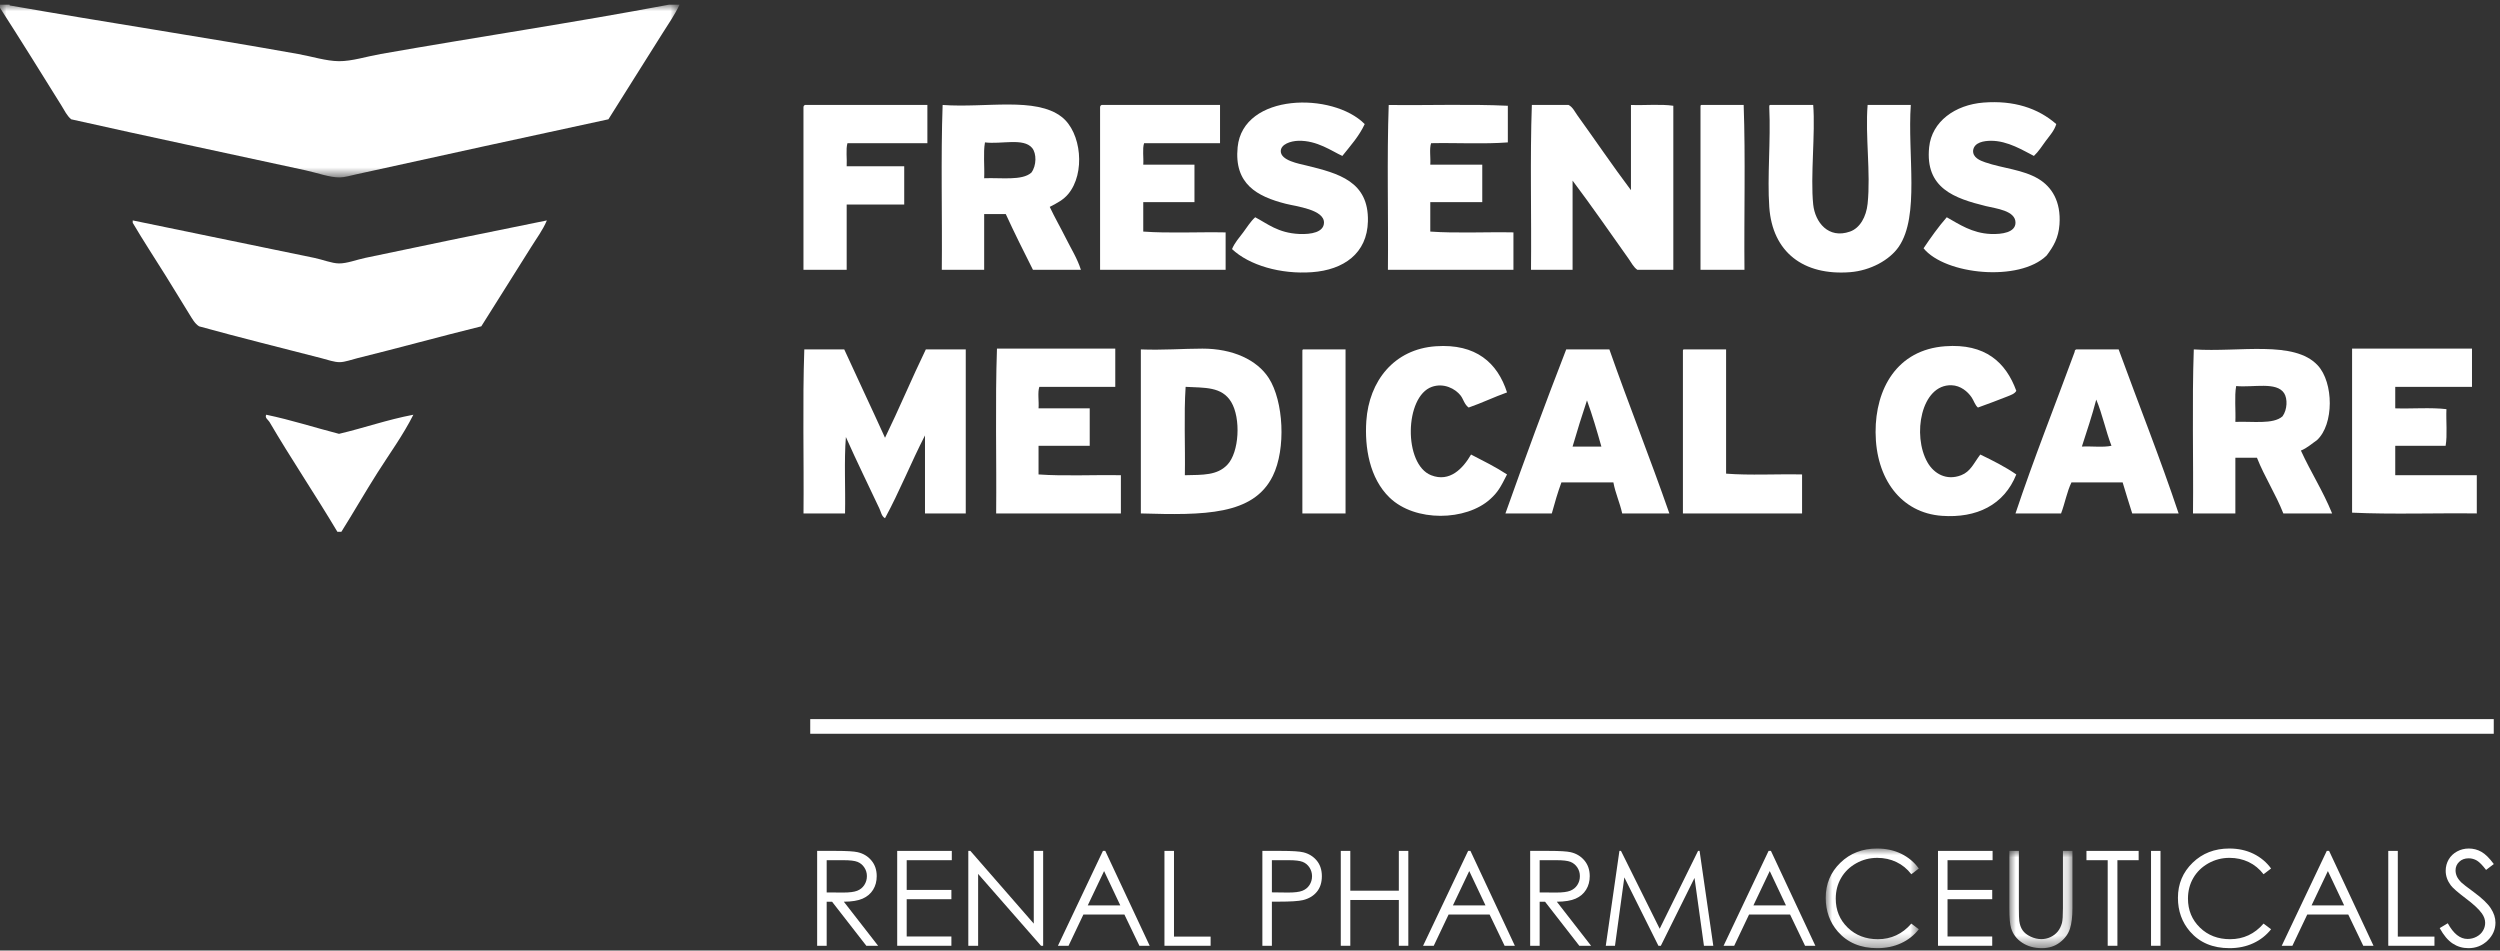<?xml version="1.0" encoding="UTF-8"?>
<svg width="192px" height="73px" viewBox="0 0 192 73" version="1.1" xmlns="http://www.w3.org/2000/svg" xmlns:xlink="http://www.w3.org/1999/xlink">
    <rect x="0" y="0" width="192" height="73" fill="#333333" stroke="none"/>
    <title>C619B45C-9ACB-47D4-A8B7-B79544B55F76</title>
    <defs>
        <polygon id="path-1" points="0 0 52.193 0 52.193 13.271 0 13.271"></polygon>
        <polygon id="path-3" points="-2.85127721e-14 0 7.151 0 7.151 7.653 -2.85127721e-14 7.653"></polygon>
        <polygon id="path-5" points="0 0 4.846 0 4.846 7.47 0 7.47"></polygon>
    </defs>
    <g id="Symbols" stroke="none" stroke-width="1" fill="none" fill-rule="evenodd">
        <g id="footer/sign-off-1" transform="translate(-112, -30)">
            <g id="FMC_RGB-White" transform="translate(112, 30)">
                <g transform="translate(0, 0.356)">
                    <g id="Group-3">
                        <mask id="mask-2" fill="white">
                            <use xlink:href="#path-1"></use>
                        </mask>
                        <g id="Clip-2"></g>
                        <path d="M0.737,-3.56097562e-05 L0.737,0.061 C8.123,1.359 15.385,2.447 22.902,3.793 C23.961,3.981 25.05,4.336 26.036,4.343 C27.025,4.351 28.148,3.983 29.229,3.793 C36.639,2.488 44.076,1.38 51.394,-3.56097562e-05 L52.193,-3.56097562e-05 C51.815,0.804 51.302,1.522 50.841,2.264 C49.497,4.422 48.098,6.597 46.726,8.806 C40.352,10.178 33.891,11.596 27.385,13.027 C26.95,13.121 26.467,13.267 26.095,13.27 C25.329,13.281 24.377,12.922 23.455,12.721 C17.463,11.413 11.374,10.135 5.467,8.806 C5.137,8.531 4.947,8.118 4.729,7.767 C3.212,5.325 1.589,2.717 -0,0.246 L-0,-3.56097562e-05 L0.737,-3.56097562e-05 Z" id="Fill-1" fill="#FFFFFF" mask="url(#mask-2)"></path>
                    </g>
                    <path d="M104.81,9.174 C104.369,10.121 103.707,10.846 103.092,11.62 C102.285,11.253 101.156,10.42 99.715,10.456 C99.114,10.474 98.366,10.724 98.363,11.253 C98.363,11.975 99.765,12.216 100.33,12.355 C102.821,12.961 105.126,13.582 105.056,16.634 C105.003,19.108 103.187,20.373 100.76,20.548 C98.354,20.723 95.93,20.014 94.62,18.774 C94.818,18.29 95.179,17.887 95.478,17.49 C95.777,17.094 96.033,16.66 96.399,16.329 C97.346,16.824 98.151,17.535 99.776,17.613 C100.704,17.656 101.659,17.481 101.682,16.755 C101.709,15.737 99.567,15.503 98.732,15.29 C96.556,14.733 94.768,13.783 95.05,10.947 C95.463,6.776 102.371,6.699 104.81,9.174" id="Fill-4" fill="#FFFFFF"></path>
                    <path d="M157.922,9.174 C157.774,9.677 157.408,10.072 157.123,10.456 C156.829,10.857 156.564,11.282 156.204,11.62 C155.416,11.225 154.206,10.445 152.888,10.456 C152.388,10.463 151.626,10.559 151.536,11.191 C151.489,11.748 152.081,11.979 152.458,12.109 C153.813,12.578 155.366,12.661 156.573,13.393 C157.556,13.991 158.296,15.097 158.168,16.879 C158.095,17.918 157.709,18.566 157.184,19.264 C155.092,21.321 149.377,20.744 147.729,18.713 C148.288,17.883 148.863,17.069 149.511,16.329 C150.455,16.859 151.455,17.554 152.888,17.613 C153.757,17.648 154.777,17.497 154.79,16.755 C154.807,15.813 153.265,15.656 152.52,15.473 C150.125,14.881 147.832,14.113 148.159,10.947 C148.36,8.983 150.139,7.694 152.335,7.521 C154.642,7.343 156.5,7.934 157.922,9.174" id="Fill-6" fill="#FFFFFF"></path>
                    <path d="M61.829,7.705 L71.223,7.705 L71.223,10.641 L65.084,10.641 C64.947,11.115 65.061,11.84 65.025,12.415 L69.444,12.415 L69.444,15.351 L65.025,15.351 L65.025,20.364 L61.706,20.364 L61.706,7.89 C61.704,7.784 61.754,7.731 61.829,7.705" id="Fill-8" fill="#FFFFFF"></path>
                    <path d="M79.207,12.904 C79.617,12.361 79.612,11.423 79.268,11.008 C78.606,10.211 76.902,10.739 75.645,10.58 C75.503,11.376 75.625,12.434 75.584,13.333 C76.88,13.279 78.495,13.537 79.207,12.904 M80.62,15.533 C81.003,16.348 81.449,17.12 81.849,17.919 C82.24,18.709 82.732,19.48 83.014,20.364 L79.33,20.364 C78.617,18.952 77.911,17.538 77.243,16.084 L75.584,16.084 L75.584,20.364 L72.33,20.364 C72.371,16.165 72.248,11.804 72.394,7.705 C75.707,7.947 79.539,7.066 81.539,8.624 C83.053,9.799 83.38,12.956 82.03,14.556 C81.662,14.992 81.218,15.222 80.62,15.533" id="Fill-10" fill="#FFFFFF"></path>
                    <path d="M84.612,7.705 L93.698,7.705 L93.698,10.641 L87.866,10.641 C87.723,11.07 87.843,11.762 87.802,12.292 L91.735,12.292 L91.735,15.166 L87.802,15.166 L87.802,17.429 C89.788,17.573 92.039,17.45 94.128,17.492 L94.128,20.364 L84.486,20.364 L84.486,7.89 C84.486,7.784 84.533,7.731 84.612,7.705" id="Fill-12" fill="#FFFFFF"></path>
                    <path d="M115.802,7.767 L115.802,10.58 C113.958,10.723 111.852,10.601 109.908,10.641 C109.762,11.069 109.885,11.762 109.846,12.292 L113.838,12.292 L113.838,15.166 L109.846,15.166 L109.846,17.429 C111.852,17.572 114.123,17.45 116.232,17.491 L116.232,20.364 L106.592,20.364 C106.631,16.166 106.509,11.804 106.653,7.706 C109.681,7.746 112.874,7.626 115.802,7.767" id="Fill-14" fill="#FFFFFF"></path>
                    <path d="M125.257,14.249 L125.257,7.705 C126.324,7.746 127.547,7.625 128.511,7.767 L128.511,20.366 L125.748,20.366 C125.447,20.153 125.279,19.8 125.072,19.509 C123.701,17.58 122.237,15.457 120.774,13.516 L120.774,20.366 L117.581,20.366 C117.625,16.165 117.5,11.803 117.646,7.705 L120.467,7.705 C120.785,7.867 120.947,8.228 121.142,8.5 C122.467,10.338 123.857,12.387 125.257,14.249" id="Fill-16" fill="#FFFFFF"></path>
                    <path d="M130.659,7.705 L133.914,7.705 C134.059,11.804 133.936,16.165 133.975,20.364 L130.598,20.364 L130.598,7.89 C130.592,7.802 130.589,7.717 130.659,7.705" id="Fill-18" fill="#FFFFFF"></path>
                    <path d="M135.941,7.705 L139.254,7.705 C139.427,9.89 139.031,13.177 139.254,15.351 C139.397,16.707 140.413,18.016 142.081,17.429 C142.846,17.159 143.327,16.296 143.433,15.29 C143.679,12.904 143.243,10.083 143.433,7.705 L146.749,7.705 C146.489,11.513 147.442,16.231 145.827,18.591 C145.125,19.616 143.648,20.427 142.081,20.548 C138.514,20.821 136.117,19.02 135.88,15.533 C135.718,13.172 136,10.527 135.88,7.89 C135.874,7.802 135.871,7.717 135.941,7.705" id="Fill-20" fill="#FFFFFF"></path>
                    <path d="M10.193,16.572 C14.83,17.524 19.396,18.477 24.131,19.448 C24.782,19.58 25.469,19.869 26.036,19.876 C26.64,19.883 27.382,19.591 28.061,19.448 C32.684,18.467 37.293,17.524 42,16.572 C41.684,17.326 41.195,17.966 40.771,18.652 C39.542,20.629 38.237,22.662 36.964,24.706 C33.821,25.481 30.687,26.351 27.447,27.152 C26.989,27.265 26.5,27.452 26.097,27.458 C25.679,27.465 25.176,27.28 24.681,27.152 C21.614,26.359 18.333,25.549 15.29,24.706 C14.958,24.498 14.757,24.115 14.553,23.79 C13.961,22.838 13.338,21.797 12.709,20.793 C11.866,19.444 11,18.125 10.193,16.756 L10.193,16.572 Z" id="Fill-22" fill="#FFFFFF"></path>
                    <path d="M115.74,29.781 C114.729,30.142 113.81,30.591 112.793,30.943 C112.464,30.708 112.388,30.296 112.179,30.026 C111.768,29.495 110.883,29.032 109.969,29.353 C107.863,30.097 107.777,35.301 109.908,36.141 C111.346,36.71 112.361,35.614 112.977,34.552 C113.922,35.04 114.877,35.514 115.74,36.081 C115.235,37.083 115.031,37.449 114.45,37.976 C112.609,39.653 108.684,39.762 106.715,37.855 C105.176,36.366 104.799,34.007 104.933,31.984 C105.14,28.906 107.064,26.455 110.277,26.236 C113.352,26.024 115.011,27.51 115.74,29.781" id="Fill-24" fill="#FFFFFF"></path>
                    <path d="M154.852,29.66 C154.735,29.89 154.402,29.995 154.179,30.087 C153.494,30.365 152.684,30.659 151.905,30.944 C151.676,30.752 151.592,30.409 151.413,30.15 C151.112,29.712 150.572,29.254 149.88,29.231 C147.545,29.157 146.835,33.075 148.036,35.163 C148.528,36.017 149.48,36.582 150.617,36.141 C151.341,35.86 151.567,35.24 152.087,34.552 C153.053,35.017 154.003,35.497 154.852,36.081 C153.913,38.436 151.791,39.449 149.142,39.26 C145.992,39.036 144.061,36.403 144.045,32.84 C144.03,29.503 145.69,26.506 149.388,26.236 C152.469,26.009 154.056,27.475 154.852,29.66" id="Fill-26" fill="#FFFFFF"></path>
                    <path d="M85.653,26.418 L85.653,29.353 L79.821,29.353 C79.676,29.783 79.802,30.474 79.76,31.006 L83.69,31.006 L83.69,33.879 L79.76,33.879 L79.76,36.081 C81.746,36.223 83.997,36.101 86.084,36.141 L86.084,39.076 L76.505,39.076 C76.544,34.878 76.425,30.517 76.567,26.418 L85.653,26.418 Z" id="Fill-28" fill="#FFFFFF"></path>
                    <path d="M90.997,36.141 C92.408,36.112 93.469,36.156 94.251,35.347 C95.181,34.383 95.307,31.758 94.556,30.517 C93.835,29.321 92.523,29.435 91.056,29.353 C90.916,31.495 91.036,33.9 90.997,36.141 M87.617,39.076 L87.617,26.479 C89.299,26.546 90.872,26.419 92.346,26.418 C94.67,26.416 96.536,27.275 97.444,28.683 C98.575,30.439 98.782,34.112 97.749,36.202 C96.257,39.225 92.475,39.217 87.617,39.076" id="Fill-30" fill="#FFFFFF"></path>
                    <path d="M190.218,36.141 L190.218,39.076 C187.047,39.036 183.709,39.16 180.64,39.016 L180.64,26.418 L189.849,26.418 L189.849,29.353 L183.955,29.353 L183.955,31.005 C185.246,31.047 186.695,30.924 187.886,31.067 C187.846,31.983 187.966,33.064 187.824,33.879 L183.955,33.879 L183.955,36.141 L190.218,36.141 Z" id="Fill-32" fill="#FFFFFF"></path>
                    <path d="M64.838,26.479 C65.874,28.752 66.941,30.992 67.969,33.266 C69.05,31.042 70.025,28.708 71.103,26.479 L74.17,26.479 L74.17,39.076 L71.039,39.076 L71.039,33.084 C69.972,35.158 69.078,37.408 67.969,39.443 C67.701,39.293 67.662,38.966 67.542,38.71 C66.718,36.953 65.776,35.041 64.964,33.208 C64.819,35.041 64.941,37.141 64.899,39.076 L61.709,39.076 C61.748,34.899 61.628,30.558 61.771,26.479 L64.838,26.479 Z" id="Fill-34" fill="#FFFFFF"></path>
                    <path d="M100.084,26.479 L103.338,26.479 L103.338,39.076 L100.022,39.076 L100.022,26.663 C100.017,26.576 100.011,26.49 100.084,26.479" id="Fill-36" fill="#FFFFFF"></path>
                    <path d="M120.774,33.941 L122.986,33.941 C122.645,32.732 122.294,31.53 121.88,30.393 C121.492,31.556 121.123,32.736 120.774,33.941 M120.285,26.479 L123.6,26.479 C125.089,30.723 126.726,34.82 128.207,39.076 L124.584,39.076 C124.402,38.236 124.067,37.553 123.908,36.692 L119.917,36.692 C119.637,37.454 119.402,38.261 119.179,39.076 L115.617,39.076 C117.123,34.826 118.676,30.627 120.285,26.479" id="Fill-38" fill="#FFFFFF"></path>
                    <path d="M129.31,26.479 L132.564,26.479 L132.564,36.02 C134.385,36.163 136.475,36.04 138.399,36.081 L138.399,39.076 L129.248,39.076 L129.248,26.663 C129.243,26.576 129.237,26.49 129.31,26.479" id="Fill-40" fill="#FFFFFF"></path>
                    <path d="M159.888,33.941 C160.626,33.899 161.525,34.022 162.16,33.879 C161.721,32.747 161.461,31.435 160.992,30.332 C160.67,31.583 160.268,32.75 159.888,33.941 M159.458,26.479 L162.712,26.479 C164.243,30.683 165.883,34.778 167.318,39.076 L163.754,39.076 C163.505,38.287 163.257,37.493 163.019,36.692 L159.089,36.692 C158.74,37.404 158.584,38.311 158.29,39.076 L154.79,39.076 C156.204,34.839 157.818,30.801 159.335,26.664 C159.332,26.559 159.38,26.506 159.458,26.479" id="Fill-42" fill="#FFFFFF"></path>
                    <path d="M175.299,31.616 C175.67,31.099 175.693,30.264 175.422,29.843 C174.838,28.938 173.059,29.418 171.737,29.293 C171.595,30.089 171.715,31.147 171.676,32.045 C172.972,31.988 174.589,32.257 175.299,31.616 M176.709,34.247 C177.464,35.9 178.413,37.362 179.106,39.076 L175.36,39.076 C174.768,37.567 173.93,36.301 173.333,34.796 L171.676,34.796 L171.676,39.076 L168.422,39.076 C168.464,34.899 168.341,30.556 168.483,26.479 C172.008,26.709 176.19,25.756 178,27.703 C179.232,29.027 179.26,32.246 177.938,33.451 C177.536,33.724 177.193,34.052 176.709,34.247" id="Fill-44" fill="#FFFFFF"></path>
                    <path d="M26.218,40.484 L25.911,40.484 C24.227,37.657 22.318,34.823 20.693,32.045 C20.598,31.885 20.315,31.732 20.447,31.495 C22.391,31.901 24.162,32.481 26.036,32.963 C27.969,32.507 29.735,31.878 31.746,31.495 C30.952,33.077 29.913,34.489 28.983,35.959 C28.039,37.446 27.165,38.978 26.218,40.484" id="Fill-46" fill="#FFFFFF"></path>
                    <path d="M63.489,65.707 L63.489,68.183 L64.748,68.192 C65.237,68.192 65.597,68.147 65.833,68.054 C66.067,67.962 66.249,67.814 66.38,67.611 C66.511,67.408 66.578,67.182 66.578,66.93 C66.578,66.685 66.511,66.464 66.377,66.263 C66.246,66.064 66.07,65.921 65.855,65.835 C65.64,65.749 65.279,65.707 64.779,65.707 L63.489,65.707 Z M62.757,64.993 L64.215,64.993 C65.028,64.993 65.578,65.027 65.866,65.092 C66.301,65.191 66.654,65.404 66.924,65.729 C67.198,66.055 67.332,66.456 67.332,66.932 C67.332,67.329 67.24,67.678 67.053,67.978 C66.866,68.28 66.598,68.507 66.249,68.66 C65.899,68.815 65.419,68.892 64.807,68.896 L67.438,72.279 L66.534,72.279 L63.902,68.896 L63.489,68.896 L63.489,72.279 L62.757,72.279 L62.757,64.993 Z" id="Fill-48" fill="#FFFFFF"></path>
                    <polygon id="Fill-50" fill="#FFFFFF" points="68.905 64.993 73.098 64.993 73.098 65.707 69.634 65.707 69.634 67.99 73.067 67.99 73.067 68.703 69.634 68.703 69.634 71.566 73.067 71.566 73.067 72.279 68.905 72.279"></polygon>
                    <polygon id="Fill-52" fill="#FFFFFF" points="74.366 72.279 74.366 64.993 74.525 64.993 79.394 70.578 79.394 64.993 80.114 64.993 80.114 72.279 79.95 72.279 75.12 66.761 75.12 72.279"></polygon>
                    <path d="M84.794,66.541 L83.539,69.179 L86.039,69.179 L84.794,66.541 Z M84.885,64.993 L88.296,72.279 L87.505,72.279 L86.355,69.881 L83.204,69.881 L82.064,72.279 L81.249,72.279 L84.704,64.993 L84.885,64.993 Z" id="Fill-54" fill="#FFFFFF"></path>
                    <polygon id="Fill-56" fill="#FFFFFF" points="89.43 64.993 90.162 64.993 90.162 71.575 92.975 71.575 92.975 72.279 89.43 72.279"></polygon>
                    <path d="M97.681,65.707 L97.681,68.177 L98.919,68.192 C99.419,68.192 99.788,68.148 100.019,68.056 C100.251,67.966 100.433,67.82 100.567,67.617 C100.698,67.414 100.765,67.188 100.765,66.937 C100.765,66.693 100.698,66.471 100.567,66.267 C100.433,66.064 100.26,65.921 100.042,65.835 C99.824,65.749 99.469,65.707 98.975,65.707 L97.681,65.707 Z M96.95,64.993 L98.408,64.993 C99.243,64.993 99.807,65.03 100.098,65.102 C100.517,65.205 100.857,65.415 101.123,65.733 C101.388,66.052 101.519,66.453 101.519,66.935 C101.519,67.42 101.391,67.821 101.134,68.135 C100.874,68.451 100.517,68.663 100.064,68.773 C99.732,68.852 99.112,68.891 98.204,68.891 L97.681,68.891 L97.681,72.279 L96.95,72.279 L96.95,64.993 Z" id="Fill-58" fill="#FFFFFF"></path>
                    <polygon id="Fill-60" fill="#FFFFFF" points="102.972 64.993 103.704 64.993 103.704 68.049 107.43 68.049 107.43 64.993 108.159 64.993 108.159 72.279 107.43 72.279 107.43 68.763 103.704 68.763 103.704 72.279 102.972 72.279"></polygon>
                    <path d="M112.838,66.541 L111.584,69.179 L114.086,69.179 L112.838,66.541 Z M112.93,64.993 L116.341,72.279 L115.553,72.279 L114.402,69.881 L111.251,69.881 L110.112,72.279 L109.293,72.279 L112.751,64.993 L112.93,64.993 Z" id="Fill-62" fill="#FFFFFF"></path>
                    <path d="M118.246,65.707 L118.246,68.183 L119.508,68.192 C119.994,68.192 120.358,68.147 120.592,68.054 C120.824,67.962 121.008,67.814 121.14,67.611 C121.271,67.408 121.335,67.182 121.335,66.93 C121.335,66.685 121.268,66.464 121.137,66.263 C121.003,66.064 120.83,65.921 120.614,65.835 C120.397,65.749 120.039,65.707 119.536,65.707 L118.246,65.707 Z M117.517,64.993 L118.972,64.993 C119.785,64.993 120.335,65.027 120.626,65.092 C121.058,65.191 121.411,65.404 121.684,65.729 C121.955,66.055 122.092,66.456 122.092,66.932 C122.092,67.329 121.997,67.678 121.81,67.978 C121.623,68.28 121.355,68.507 121.008,68.66 C120.659,68.815 120.179,68.892 119.564,68.896 L122.195,72.279 L121.291,72.279 L118.659,68.896 L118.246,68.896 L118.246,72.279 L117.517,72.279 L117.517,64.993 Z" id="Fill-64" fill="#FFFFFF"></path>
                    <polygon id="Fill-66" fill="#FFFFFF" points="123.324 72.279 124.371 64.993 124.492 64.993 127.464 70.972 130.41 64.993 130.528 64.993 131.581 72.279 130.863 72.279 130.139 67.069 127.553 72.279 127.366 72.279 124.749 67.028 124.031 72.279"></polygon>
                    <path d="M135.916,66.541 L134.662,69.179 L137.162,69.179 L135.916,66.541 Z M136.008,64.993 L139.419,72.279 L138.628,72.279 L137.478,69.881 L134.327,69.881 L133.187,72.279 L132.371,72.279 L135.827,64.993 L136.008,64.993 Z" id="Fill-68" fill="#FFFFFF"></path>
                    <g id="Group-72" transform="translate(140.215, 64.81)">
                        <mask id="mask-4" fill="white">
                            <use xlink:href="#path-3"></use>
                        </mask>
                        <g id="Clip-71"></g>
                        <path d="M7.151,1.535 L6.576,1.976 C6.257,1.563 5.874,1.25 5.427,1.038 C4.983,0.825 4.492,0.718 3.958,0.718 C3.374,0.718 2.835,0.858 2.338,1.136 C1.841,1.416 1.455,1.79 1.182,2.262 C0.908,2.732 0.771,3.26 0.771,3.849 C0.771,4.738 1.075,5.477 1.687,6.073 C2.299,6.667 3.073,6.965 4.003,6.965 C5.028,6.965 5.886,6.565 6.576,5.766 L7.151,6.201 C6.788,6.664 6.333,7.022 5.788,7.273 C5.24,7.526 4.631,7.653 3.958,7.653 C2.679,7.653 1.67,7.229 0.93,6.38 C0.31,5.663 -2.85127721e-14,4.797 -2.85127721e-14,3.785 C-2.85127721e-14,2.718 0.374,1.821 1.126,1.092 C1.877,0.364 2.819,0 3.95,0 C4.631,0 5.249,0.135 5.799,0.403 C6.349,0.673 6.799,1.05 7.151,1.535" id="Fill-70" fill="#FFFFFF" mask="url(#mask-4)"></path>
                    </g>
                    <polygon id="Fill-73" fill="#FFFFFF" points="148.838 64.993 153.031 64.993 153.031 65.707 149.57 65.707 149.57 67.99 153.003 67.99 153.003 68.703 149.57 68.703 149.57 71.566 153.003 71.566 153.003 72.279 148.838 72.279"></polygon>
                    <g id="Group-77" transform="translate(154.318, 64.993)">
                        <mask id="mask-6" fill="white">
                            <use xlink:href="#path-5"></use>
                        </mask>
                        <g id="Clip-76"></g>
                        <path d="M0,0 L0.732,0 L0.732,4.399 C0.732,4.92 0.743,5.245 0.763,5.374 C0.799,5.661 0.883,5.902 1.017,6.095 C1.148,6.287 1.352,6.45 1.629,6.581 C1.902,6.71 2.179,6.775 2.458,6.775 C2.701,6.775 2.933,6.724 3.154,6.623 C3.377,6.52 3.561,6.378 3.712,6.197 C3.861,6.015 3.969,5.795 4.04,5.538 C4.09,5.353 4.115,4.973 4.115,4.399 L4.115,0 L4.846,0 L4.846,4.399 C4.846,5.049 4.782,5.575 4.654,5.976 C4.525,6.378 4.271,6.727 3.888,7.023 C3.506,7.321 3.042,7.47 2.497,7.47 C1.908,7.47 1.402,7.329 0.98,7.048 C0.558,6.767 0.276,6.396 0.134,5.934 C0.045,5.65 0,5.138 0,4.399 L0,0 Z" id="Fill-75" fill="#FFFFFF" mask="url(#mask-6)"></path>
                    </g>
                    <polygon id="Fill-78" fill="#FFFFFF" points="160.24 65.707 160.24 64.993 164.248 64.993 164.248 65.707 162.617 65.707 162.617 72.279 161.871 72.279 161.871 65.707"></polygon>
                    <polygon id="Fill-80" fill="#FFFFFF" points="165.199 72.279 165.927 72.279 165.927 64.993 165.199 64.993"></polygon>
                    <path d="M174.419,66.345 L173.841,66.786 C173.522,66.373 173.14,66.06 172.696,65.848 C172.249,65.635 171.76,65.527 171.226,65.527 C170.642,65.527 170.1,65.668 169.603,65.946 C169.106,66.226 168.721,66.6 168.447,67.071 C168.173,67.542 168.036,68.07 168.036,68.659 C168.036,69.547 168.344,70.287 168.955,70.883 C169.567,71.477 170.338,71.774 171.271,71.774 C172.293,71.774 173.151,71.375 173.841,70.575 L174.419,71.011 C174.053,71.474 173.598,71.831 173.053,72.083 C172.508,72.336 171.899,72.463 171.226,72.463 C169.944,72.463 168.936,72.039 168.196,71.19 C167.575,70.473 167.265,69.607 167.265,68.595 C167.265,67.528 167.643,66.631 168.394,65.902 C169.145,65.174 170.084,64.81 171.215,64.81 C171.899,64.81 172.514,64.945 173.065,65.213 C173.614,65.483 174.067,65.86 174.419,66.345" id="Fill-82" fill="#FFFFFF"></path>
                    <path d="M178.782,66.541 L177.528,69.179 L180.031,69.179 L178.782,66.541 Z M178.875,64.993 L182.285,72.279 L181.498,72.279 L180.347,69.881 L177.196,69.881 L176.056,72.279 L175.237,72.279 L178.696,64.993 L178.875,64.993 Z" id="Fill-83" fill="#FFFFFF"></path>
                    <polygon id="Fill-84" fill="#FFFFFF" points="183.419 64.993 184.151 64.993 184.151 71.575 186.966 71.575 186.966 72.279 183.419 72.279"></polygon>
                    <path d="M187.369,70.922 L187.989,70.55 C188.428,71.353 188.933,71.755 189.506,71.755 C189.751,71.755 189.983,71.698 190.198,71.584 C190.413,71.47 190.579,71.317 190.69,71.125 C190.805,70.934 190.86,70.731 190.86,70.515 C190.86,70.272 190.776,70.033 190.611,69.798 C190.383,69.474 189.964,69.084 189.357,68.63 C188.749,68.17 188.369,67.838 188.218,67.634 C187.961,67.29 187.829,66.919 187.829,66.519 C187.829,66.202 187.908,65.913 188.059,65.651 C188.212,65.391 188.428,65.185 188.704,65.035 C188.98,64.885 189.282,64.81 189.606,64.81 C189.95,64.81 190.274,64.894 190.573,65.064 C190.874,65.235 191.19,65.548 191.525,66.003 L190.93,66.454 C190.654,66.091 190.419,65.852 190.226,65.736 C190.03,65.621 189.821,65.562 189.592,65.562 C189.296,65.562 189.056,65.651 188.868,65.831 C188.681,66.009 188.586,66.228 188.586,66.489 C188.586,66.647 188.62,66.8 188.687,66.949 C188.751,67.098 188.875,67.261 189.05,67.435 C189.145,67.528 189.461,67.77 189.995,68.163 C190.628,68.63 191.062,69.043 191.296,69.407 C191.533,69.77 191.651,70.134 191.651,70.502 C191.651,71.029 191.45,71.488 191.047,71.879 C190.642,72.268 190.153,72.463 189.575,72.463 C189.131,72.463 188.729,72.345 188.369,72.108 C188.005,71.872 187.673,71.477 187.369,70.922" id="Fill-85" fill="#FFFFFF"></path>
                    <polygon id="Stroke-86" fill="#FFFFFF" fill-rule="nonzero" points="62.226 55.997 191.52 55.997 191.52 54.872 62.226 54.872"></polygon>
                </g>
            </g>
        </g>
    </g>
</svg>